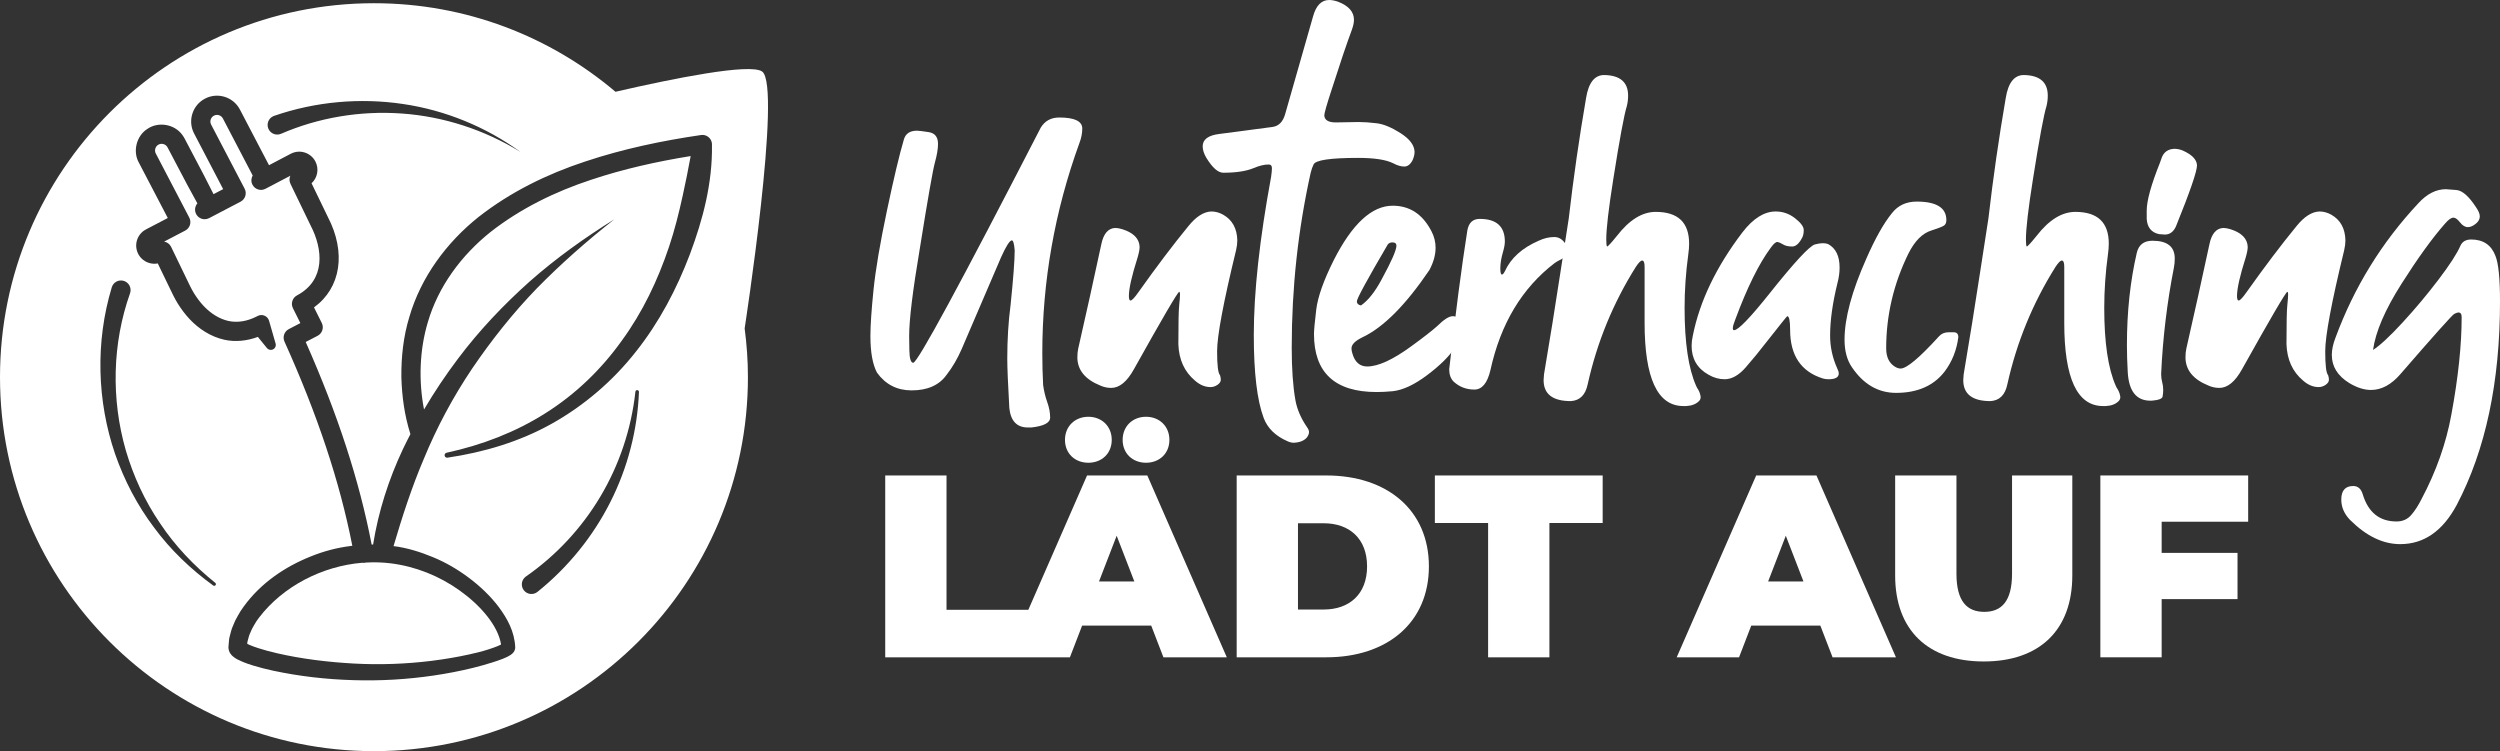<?xml version="1.0" encoding="utf-8"?>
<!-- Generator: Adobe Illustrator 25.2.1, SVG Export Plug-In . SVG Version: 6.00 Build 0)  -->
<svg version="1.1" id="Ebene_1" xmlns="http://www.w3.org/2000/svg" xmlns:xlink="http://www.w3.org/1999/xlink" x="0px" y="0px"
	 viewBox="0 0 761.875 228.912" style="enable-background:new 0 0 761.875 228.912;" xml:space="preserve">
<rect x="0" y="0" width="761.875" height="228.912" fill="#333333" stroke="none"/>
<style type="text/css">
	.st0{fill:#FFFFFF;}
</style>
<g>
	<path class="st0" d="M313.248,130.276c-3.35,0-5.235-1.968-5.654-5.905c-0.418-7.369-0.627-12.396-0.627-15.075
		c0-5.78,0.334-11.223,1.005-16.332c0.837-8.122,1.256-13.693,1.256-16.709c-0.167-2.008-0.46-3.013-0.879-3.013
		c-0.67,0.082-1.759,1.801-3.267,5.148c-6.701,15.664-10.699,24.982-11.998,27.952c-1.297,2.974-2.826,5.59-4.585,7.853
		c-2.261,3.183-5.82,4.772-10.678,4.772c-4.439,0-7.957-1.798-10.552-5.4c-1.341-2.512-2.011-6.239-2.011-11.181
		c0-3.183,0.314-7.85,0.943-14.007c0.627-6.157,1.988-14.197,4.082-24.12s3.81-17.148,5.15-21.671
		c0.503-1.844,1.844-2.764,4.02-2.764c0.503,0,1.696,0.147,3.581,0.439c1.885,0.295,2.826,1.487,2.826,3.583
		c0,1.506-0.314,3.39-0.942,5.653c-0.629,2.26-2.157,10.971-4.585,26.131c-2.178,12.897-3.267,21.815-3.267,26.757
		c0,0.334,0.021,1.778,0.062,4.333c0.043,2.554,0.44,3.832,1.194,3.832c1.339-0.082,14.279-23.95,38.818-71.604
		c1.256-2.096,3.141-3.141,5.653-3.141c4.606,0,6.953,1.087,7.036,3.265c0,1.506-0.293,3.016-0.879,4.523
		c-7.537,20.77-11.307,42.126-11.307,64.069c0,3.183,0.084,6.406,0.251,9.674c0.252,1.841,0.671,3.58,1.258,5.214
		c0.586,1.631,0.879,3.203,0.879,4.709c0,1.592-1.927,2.597-5.779,3.016H313.248z"/>
	<path class="st0" d="M335.236,117.461c-4.523-1.841-6.827-4.647-6.91-8.417c0-1.087,0.084-2.011,0.251-2.764
		c2.43-10.637,4.775-21.232,7.036-31.784c0.67-3.265,2.093-4.942,4.271-5.024c0.586,0,1.299,0.124,2.135,0.377
		c3.434,1.087,5.193,2.889,5.278,5.4c0,0.757-0.21,1.844-0.629,3.268c-1.759,5.528-2.638,9.422-2.638,11.682
		c0,0.924,0.167,1.382,0.503,1.382c0.418,0,1.213-0.838,2.386-2.512c5.528-7.788,10.595-14.489,15.201-20.102
		c2.345-2.931,4.691-4.438,7.036-4.519c1.256,0,2.469,0.334,3.642,1.002c2.764,1.592,4.189,4.189,4.272,7.791
		c0,0.92-0.126,1.926-0.377,3.013c-3.853,15.831-5.779,26.089-5.779,30.778c0,4.274,0.293,6.701,0.879,7.287
		c0.167,0.504,0.251,0.963,0.251,1.382c0,0.586-0.334,1.11-1.005,1.572c-0.67,0.459-1.382,0.691-2.135,0.691
		c-1.675,0-3.267-0.671-4.773-2.011c-3.183-2.679-4.858-6.367-5.025-11.056c0-6.363,0.083-10.323,0.252-11.872
		c0.167-1.549,0.251-2.659,0.251-3.327c0-0.504-0.084-0.753-0.251-0.753c-0.419,0-5.025,7.87-13.82,23.616
		c-2.093,3.77-4.397,5.653-6.909,5.653C337.455,118.214,336.324,117.965,335.236,117.461z"/>
	<path class="st0" d="M392.27,134.422c-3.601-1.592-5.988-3.937-7.161-7.035c-2.009-5.361-3.015-13.778-3.015-25.253
		c0-13.149,1.759-29.229,5.276-48.241c0.167-1.172,0.251-2.05,0.251-2.636c0-0.753-0.334-1.13-1.004-1.13
		c-1.341,0-2.89,0.377-4.649,1.13c-2.261,0.92-5.319,1.382-9.17,1.382c-1.592,0-3.309-1.51-5.152-4.523
		c-0.753-1.258-1.13-2.43-1.13-3.517c0-2.096,1.675-3.35,5.024-3.77l16.206-2.135c1.926-0.252,3.224-1.549,3.894-3.894l8.543-29.901
		C401.106,1.634,402.739,0,405.083,0c0.755,0,1.634,0.167,2.638,0.504c3.267,1.254,4.899,3.098,4.899,5.525
		c0,0.838-0.208,1.844-0.627,3.016c-1.592,4.271-3.643,10.342-6.155,18.215c-1.508,4.608-2.261,7.244-2.261,7.916
		c0.083,1.425,1.256,2.135,3.517,2.135l6.909-0.124c1.592,0,3.434,0.124,5.528,0.377c2.094,0.249,4.523,1.254,7.287,3.013
		c2.762,1.759,4.187,3.645,4.271,5.653c0,0.838-0.21,1.719-0.629,2.64c-0.67,1.258-1.506,1.883-2.512,1.883
		s-2.135-0.334-3.391-1.005c-2.178-1.087-5.738-1.631-10.678-1.631c-8.459,0-12.982,0.668-13.568,2.011
		c-0.336,0.668-0.629,1.506-0.879,2.512c-3.853,17.334-5.779,35.091-5.779,53.264c0,6.534,0.377,11.891,1.13,16.08
		c0.503,2.764,1.675,5.486,3.517,8.165c0.419,0.589,0.629,1.091,0.629,1.51c0,0.501-0.21,1.045-0.629,1.631
		c-0.837,1.005-2.176,1.552-4.02,1.634C393.61,134.923,392.94,134.756,392.27,134.422z"/>
	<path class="st0" d="M400.436,101.757c0-1.087,0.231-3.56,0.691-7.411c0.462-3.851,2.24-8.878,5.34-15.075
		c5.612-11.056,11.6-16.581,17.965-16.581c5.192,0,9.129,2.594,11.808,7.788c0.838,1.592,1.256,3.265,1.256,5.024
		c0,2.178-0.627,4.441-1.883,6.786c-7.203,10.634-13.987,17.462-20.352,20.475c-2.261,1.091-3.391,2.22-3.391,3.393
		c0,0.501,0.083,1.005,0.251,1.506c0.755,2.679,2.261,4.022,4.523,4.022c3.35,0,7.83-2.053,13.442-6.157
		c3.684-2.679,6.322-4.732,7.914-6.157c2.011-2.008,3.602-3.013,4.775-3.013c0.586,0,1.172,0.21,1.759,0.629
		c0.92,0.835,1.382,1.883,1.382,3.141c0,1.339-0.86,3.308-2.576,5.902c-1.718,2.597-4.523,5.361-8.417,8.292
		c-3.896,2.931-7.392,4.565-10.49,4.899c-1.759,0.167-3.393,0.252-4.899,0.252C406.801,119.471,400.436,113.567,400.436,101.757z
		 M421.039,85.176c3.015-5.528,4.523-8.96,4.523-10.303c0-0.668-0.419-1.005-1.256-1.005c-0.586,0-1.046,0.21-1.382,0.629
		c-6.281,10.722-9.422,16.499-9.422,17.338c0,0.668,0.419,1.087,1.256,1.254C416.936,91.582,419.03,88.945,421.039,85.176z"/>
	<path class="st0" d="M443.027,116.331c-0.922-0.92-1.382-2.178-1.382-3.77c1.926-17.086,3.77-31.198,5.528-42.336
		c0.418-2.345,1.675-3.517,3.768-3.517c5.109,0,7.663,2.302,7.663,6.91c0,0.835-0.21,1.968-0.629,3.39
		c-0.501,1.762-0.753,3.35-0.753,4.775c0,1.258,0.167,1.886,0.503,1.886c0.251,0,0.544-0.337,0.879-1.005
		c1.842-4.022,5.276-7.12,10.301-9.298c1.592-0.753,3.182-1.13,4.773-1.13c1.425,0,2.597,0.753,3.517,2.26
		c0.503,0.753,0.755,1.425,0.755,2.011c0,1.005-0.963,1.968-2.89,2.889c-0.503,0.252-0.92,0.504-1.256,0.753
		c-9.966,7.624-16.499,18.51-19.598,32.665c-0.922,3.937-2.555,5.905-4.899,5.905C446.88,118.718,444.786,117.922,443.027,116.331z"
		/>
	<path class="st0" d="M513.001,123.742c-7.873,0-11.81-8.459-11.81-25.375V81.282c0-1.258-0.251-1.886-0.753-1.886
		c-0.419,0-1.048,0.629-1.885,1.886c-6.951,11.053-11.851,22.987-14.698,35.802c-0.67,3.265-2.387,4.985-5.152,5.152
		c-5.527,0-8.291-2.135-8.291-6.406l0.126-1.762c1.759-10.385,3.434-20.79,5.024-31.217c1.592-10.428,2.43-15.851,2.514-16.267
		c1.423-12.314,3.182-24.539,5.276-36.683c0.753-4.69,2.597-7.035,5.528-7.035c4.857,0.082,7.285,2.175,7.285,6.281
		c0,1.087-0.124,2.135-0.377,3.141c-0.837,2.679-2.219,10.133-4.146,22.358c-1.423,8.964-2.135,15.078-2.135,18.343
		c0,1.258,0.084,1.968,0.252,2.135c0.251,0,1.256-1.087,3.015-3.265c3.768-4.86,7.704-7.287,11.808-7.287
		c6.784,0,10.177,3.223,10.177,9.674c0,1.002-0.083,2.093-0.252,3.265c-0.753,5.528-1.13,10.971-1.13,16.332
		c0,10.552,1.172,18.464,3.517,23.744c0.167,0.416,0.377,0.793,0.629,1.13c0.418,0.753,0.67,1.506,0.753,2.26
		c0,0.504-0.167,0.924-0.503,1.258c-0.922,0.92-2.219,1.425-3.894,1.506H513.001z"/>
	<path class="st0" d="M555.464,115.325c-6.615-2.093-9.925-7.035-9.925-14.823c0-2.764-0.293-4.146-0.879-4.146
		c-0.084,0-2.135,2.554-6.155,7.663c-2.261,2.931-4.438,5.59-6.532,7.978c-2.094,2.384-4.23,3.58-6.407,3.58
		c-1.675,0-3.308-0.462-4.899-1.382c-3.434-1.926-5.15-4.857-5.15-8.793c0-1.005,0.124-2.053,0.377-3.141
		c2.094-10.47,7.118-20.94,15.075-31.407c3.267-4.271,6.658-6.406,10.175-6.406c2.178,0,4.146,0.691,5.905,2.07
		c1.759,1.382,2.638,2.577,2.638,3.583s-0.167,1.801-0.503,2.387c-0.92,1.759-1.926,2.636-3.015,2.636
		c-1.172,0-2.094-0.21-2.764-0.629s-1.256-0.668-1.759-0.753c-0.503,0-1.172,0.586-2.009,1.759
		c-3.602,4.857-7.203,12.144-10.804,21.861c-0.503,1.254-0.753,2.135-0.753,2.636c0,0.419,0.124,0.629,0.377,0.629
		c1.256,0,4.857-3.727,10.804-11.181c7.537-9.465,12.144-14.446,13.819-14.95c0.92-0.249,1.716-0.377,2.386-0.377
		s1.215,0.085,1.634,0.252c2.345,1.258,3.517,3.642,3.517,7.159c0,1.51-0.21,3.059-0.629,4.65
		c-1.508,6.114-2.261,11.472-2.261,16.08c0,3.432,0.712,6.74,2.135,9.923c0.336,0.671,0.503,1.215,0.503,1.634
		c0,1.172-1.046,1.759-3.141,1.759C556.553,115.577,555.967,115.492,555.464,115.325z"/>
	<path class="st0" d="M564.385,111.932c-1.507-2.178-2.261-4.981-2.261-8.417c0-6.53,2.22-14.78,6.66-24.746
		c2.679-6.114,5.276-10.722,7.788-13.82c1.842-2.345,4.356-3.517,7.537-3.517c6.031,0,9.046,1.883,9.046,5.653
		c0,0.753-0.231,1.297-0.691,1.634c-0.46,0.334-1.737,0.835-3.832,1.506c-2.764,0.838-5.109,3.183-7.035,7.035
		c-4.523,9.213-6.784,18.844-6.784,28.895c0,2.679,0.922,4.565,2.764,5.653c0.586,0.334,1.13,0.501,1.633,0.501
		c1.842,0,5.738-3.265,11.683-9.799c0.753-0.835,1.718-1.254,2.89-1.254h1.633c0.922,0,1.382,0.501,1.382,1.506
		c-0.503,3.937-1.885,7.411-4.146,10.428c-3.35,4.356-8.291,6.534-14.824,6.534C572.384,119.724,567.904,117.127,564.385,111.932z"
		/>
	<path class="st0" d="M640.894,123.742c-7.873,0-11.81-8.459-11.81-25.375V81.282c0-1.258-0.252-1.886-0.753-1.886
		c-0.419,0-1.048,0.629-1.883,1.886c-6.953,11.053-11.852,22.987-14.7,35.802c-0.67,3.265-2.387,4.985-5.152,5.152
		c-5.526,0-8.291-2.135-8.291-6.406l0.126-1.762c1.759-10.385,3.434-20.79,5.024-31.217c1.592-10.428,2.43-15.851,2.514-16.267
		c1.423-12.314,3.182-24.539,5.276-36.683c0.753-4.69,2.597-7.035,5.528-7.035c4.857,0.082,7.287,2.175,7.287,6.281
		c0,1.087-0.128,2.135-0.377,3.141c-0.838,2.679-2.22,10.133-4.146,22.358c-1.425,8.964-2.135,15.078-2.135,18.343
		c0,1.258,0.082,1.968,0.249,2.135c0.252,0,1.258-1.087,3.016-3.265c3.77-4.86,7.706-7.287,11.81-7.287
		c6.782,0,10.175,3.223,10.175,9.674c0,1.002-0.085,2.093-0.252,3.265c-0.753,5.528-1.13,10.971-1.13,16.332
		c0,10.552,1.172,18.464,3.517,23.744c0.167,0.416,0.377,0.793,0.629,1.13c0.419,0.753,0.668,1.506,0.753,2.26
		c0,0.504-0.167,0.924-0.504,1.258c-0.92,0.92-2.217,1.425-3.894,1.506H640.894z"/>
	<path class="st0" d="M655.34,122.108c-4.271,0-6.573-2.889-6.907-8.666c-0.167-2.849-0.252-5.613-0.252-8.292
		c0-10.133,1.005-19.516,3.016-28.142c0.586-2.427,2.178-3.642,4.772-3.642c4.523,0,6.786,1.801,6.786,5.404
		c0,1.002-0.085,1.926-0.252,2.761c-2.093,10.637-3.393,21.441-3.894,32.413c0,0.92,0.105,1.759,0.314,2.512
		c0.21,0.753,0.314,1.549,0.314,2.387c0,0.671-0.065,1.339-0.19,2.011c-0.124,0.668-1.235,1.087-3.327,1.254H655.34z
		 M657.979,71.355c-2.345-0.501-3.602-2.05-3.769-4.647v-2.512c0-3.016,1.339-7.873,4.022-14.574l0.629-1.759
		c0.668-1.592,1.926-2.43,3.766-2.512c0.838,0,1.677,0.167,2.515,0.501c2.846,1.258,4.313,2.764,4.395,4.523
		c0,1.844-2.135,8.04-6.406,18.592c-0.753,1.677-1.886,2.515-3.393,2.515L657.979,71.355z"/>
	<path class="st0" d="M672.933,117.461c-4.523-1.841-6.825-4.647-6.91-8.417c0-1.087,0.085-2.011,0.252-2.764
		c2.427-10.637,4.772-21.232,7.035-31.784c0.668-3.265,2.093-4.942,4.271-5.024c0.586,0,1.297,0.124,2.135,0.377
		c3.435,1.087,5.194,2.889,5.276,5.4c0,0.757-0.21,1.844-0.629,3.268c-1.759,5.528-2.636,9.422-2.636,11.682
		c0,0.924,0.167,1.382,0.501,1.382c0.419,0,1.215-0.838,2.388-2.512c5.528-7.788,10.595-14.489,15.202-20.102
		c2.345-2.931,4.69-4.438,7.035-4.519c1.254,0,2.469,0.334,3.642,1.002c2.764,1.592,4.189,4.189,4.271,7.791
		c0,0.92-0.124,1.926-0.377,3.013c-3.851,15.831-5.777,26.089-5.777,30.778c0,4.274,0.291,6.701,0.878,7.287
		c0.167,0.504,0.252,0.963,0.252,1.382c0,0.586-0.334,1.11-1.005,1.572c-0.668,0.459-1.382,0.691-2.135,0.691
		c-1.674,0-3.265-0.671-4.775-2.011c-3.18-2.679-4.857-6.367-5.024-11.056c0-6.363,0.085-10.323,0.252-11.872
		c0.167-1.549,0.249-2.659,0.249-3.327c0-0.504-0.082-0.753-0.249-0.753c-0.419,0-5.027,7.87-13.82,23.616
		c-2.093,3.77-4.395,5.653-6.91,5.653C675.15,118.214,674.02,117.965,672.933,117.461z"/>
	<path class="st0" d="M716.146,158.414c-1.759-1.841-2.64-3.894-2.64-6.154c0-2.764,1.215-4.146,3.645-4.146
		c1.425,0,2.387,0.838,2.889,2.512c1.677,5.528,5.109,8.292,10.303,8.292c1.841,0,3.327-0.648,4.457-1.949
		c1.133-1.297,2.201-2.951,3.203-4.962c4.441-8.374,7.454-16.919,9.045-25.627c2.096-11.309,3.141-21.232,3.141-29.773
		c0-0.924-0.334-1.382-1.005-1.382c-0.249,0-0.668,0.144-1.254,0.439c-0.586,0.291-6.072,6.429-16.457,18.402
		c-2.764,3.183-5.738,4.775-8.921,4.775c-2.093,0-4.313-0.711-6.658-2.135c-3.517-2.178-5.276-5.024-5.276-8.541
		c0-1.592,0.377-3.35,1.13-5.279c5.695-15.409,14.112-29.059,25.253-40.954c2.594-2.846,5.4-4.271,8.417-4.271
		c0.334,0,1.402,0.085,3.203,0.252c1.801,0.167,3.789,1.926,5.967,5.276c0.753,1.087,1.13,2.011,1.13,2.764
		c0,0.838-0.419,1.592-1.254,2.26c-0.838,0.671-1.634,1.005-2.387,1.005c-0.838,0-1.634-0.481-2.387-1.444s-1.425-1.444-2.011-1.444
		c-0.668,0-1.506,0.586-2.512,1.759c-3.851,4.356-8.292,10.49-13.316,18.405c-5.024,7.912-7.916,14.633-8.669,20.161
		c2.178-1.421,5.194-4.228,9.046-8.417c3.851-4.185,7.496-8.541,10.929-13.064c3.435-4.523,5.653-7.958,6.658-10.303
		c0.586-1.254,1.677-1.883,3.268-1.883c3.684,0,6.154,1.674,7.411,5.024c0.92,2.263,1.382,6.868,1.382,13.82
		c0,24.621-4.398,45.309-13.192,62.058c-4.271,7.958-10.008,11.937-17.21,11.937C726.197,165.829,721.088,163.356,716.146,158.414z"
		/>
</g>
<g>
	<g>
		<path class="st0" d="M349.646,144.898H331.28l-17.89,40.931h-24.937v-40.931h-18.681v55.416h56.284l3.72-9.658h21.058l3.72,9.658
			h19.316L349.646,144.898z M334.922,177.2l5.384-13.935l5.384,13.935H334.922z"/>
		<path class="st0" d="M349.25,141.021c4.038,0,7.126-2.771,7.126-6.966s-3.088-7.044-7.126-7.044c-4.035,0-7.123,2.849-7.123,7.044
			S345.215,141.021,349.25,141.021z"/>
		<path class="st0" d="M331.676,141.021c4.038,0,7.126-2.771,7.126-6.966s-3.088-7.044-7.126-7.044
			c-4.038,0-7.123,2.849-7.123,7.044S327.638,141.021,331.676,141.021z"/>
	</g>
	<path class="st0" d="M376.878,144.898h27.31c18.523,0,31.27,10.532,31.27,27.71s-12.746,27.706-31.27,27.706h-27.31V144.898z
		 M403.395,185.751c7.837,0,13.221-4.673,13.221-13.143c0-8.472-5.384-13.143-13.221-13.143h-7.837v26.285H403.395z"/>
	<path class="st0" d="M453.502,159.387h-16.228v-14.489h51.139v14.489h-16.231v40.927h-18.681V159.387z"/>
	<path class="st0" d="M554.752,190.656h-21.058l-3.72,9.658h-18.998l24.222-55.416h18.366l24.225,55.416h-19.316L554.752,190.656z
		 M549.607,177.2l-5.384-13.935l-5.384,13.935H549.607z"/>
	<path class="st0" d="M577.549,175.379v-30.48h18.68v29.927c0,8.469,3.246,11.636,8.472,11.636c5.224,0,8.469-3.167,8.469-11.636
		v-29.927h18.366v30.48c0,16.624-9.976,26.203-26.996,26.203C587.521,201.582,577.549,192.003,577.549,175.379z"/>
	<path class="st0" d="M658.765,158.994v9.497h23.118v14.089h-23.118v17.734h-18.68v-55.416h45.044v14.096H658.765z"/>
</g>
<g>
	<path class="st0" d="M74.675,195.825L74.675,195.825C74.634,195.796,74.649,195.807,74.675,195.825z"/>
	<path class="st0" d="M111.472,171.443c-0.054,0.013-0.103,0.036-0.159,0.046c-0.177,0.031-0.355,0.047-0.529,0.047
		c-0.13,0-0.256-0.017-0.382-0.034c-12.222,1.008-24.174,7.185-31.446,16.703c-0.557,0.729-1.077,1.473-1.49,2.26
		c-0.491,0.762-0.864,1.552-1.178,2.354c-0.409,0.791-0.542,1.597-0.785,2.394c-0.131,0.342-0.125,0.669-0.156,0.999
		c0.251,0.125,0.515,0.251,0.805,0.373c0.81,0.346,1.7,0.662,2.605,0.952c1.81,0.588,3.703,1.081,5.606,1.526
		c7.645,1.763,15.555,2.71,23.454,3.152c7.911,0.429,15.836,0.153,23.708-0.823c3.931-0.487,7.845-1.145,11.697-2.006
		c1.922-0.438,3.84-0.901,5.69-1.497c0.921-0.3,1.838-0.616,2.697-0.968c0.384-0.161,0.763-0.327,1.094-0.495
		c-0.444-2.937-2.147-6.026-4.249-8.671c-2.344-2.953-5.22-5.544-8.331-7.769c-6.22-4.476-13.573-7.389-21.08-8.311
		C116.539,171.355,114.003,171.298,111.472,171.443z"/>
	<path class="st0" d="M232.249,21.79c-3.729-2.581-27.002,2.107-44.681,6.179C167.708,11.146,142.03,0.982,113.965,0.982
		C51.024,0.982,0,52.006,0,114.947c0,62.941,51.024,113.965,113.965,113.965S227.93,177.888,227.93,114.947
		c0-5.043-0.362-9.999-0.997-14.869C226.932,100.078,238.381,26.034,232.249,21.79z M83.321,35.39
		c0.066-0.029,0.151-0.061,0.219-0.084c12.66-4.373,26.246-5.551,39.244-3.62c13.015,1.906,25.4,7.039,35.843,14.627
		c-10.993-6.78-23.512-10.832-36.164-11.716c-12.652-0.91-25.393,1.231-36.813,6.173c-1.486,0.643-3.211-0.04-3.854-1.526
		C81.152,37.759,81.835,36.033,83.321,35.39z M65.69,178.337c-0.168,0.217-0.485,0.256-0.708,0.101
		c-6.794-4.943-12.988-10.826-18.015-17.652c-5.117-6.76-9.091-14.39-11.897-22.451c-5.517-16.156-6.024-34.142-1.014-50.758
		l0.007-0.022c0.467-1.549,2.102-2.427,3.651-1.959c1.549,0.467,2.427,2.102,1.959,3.651c-0.013,0.042-0.03,0.094-0.044,0.135
		c-5.399,15.19-5.81,32.201-1.278,47.912c2.313,7.84,5.78,15.39,10.436,22.196c4.566,6.872,10.343,12.925,16.811,18.127
		C65.822,177.79,65.864,178.113,65.69,178.337z M185.986,153.033c-5.295,10.481-12.899,19.881-22.189,27.339
		c-1.259,1.017-3.105,0.82-4.121-0.439s-0.82-3.105,0.439-4.122c0.051-0.041,0.116-0.09,0.169-0.127
		c9.101-6.322,16.904-14.658,22.659-24.323c5.77-9.656,9.458-20.641,10.696-31.996c0.032-0.299,0.301-0.514,0.599-0.482
		c0.285,0.031,0.495,0.28,0.485,0.562C194.268,131.009,191.299,142.558,185.986,153.033z M216.972,44.182
		c0.17,11.632-2.742,22.644-6.714,33.277c-4.013,10.589-9.36,20.759-16.438,29.671c-7.018,8.939-15.81,16.478-25.665,21.988
		c-9.868,5.53-20.812,8.736-31.792,10.358c-0.418,0.062-0.806-0.227-0.868-0.645c-0.059-0.4,0.217-0.776,0.606-0.862
		c10.714-2.315,21.035-6.267,30.147-12.065c9.142-5.754,16.998-13.34,23.222-22.064c6.338-8.655,11.012-18.465,14.418-28.642
		c1.712-5.094,3.013-10.318,4.163-15.561c0.881-3.992,1.704-8.076,2.43-12.077c-10.306,1.664-20.497,3.939-30.324,7.221
		c-11.092,3.646-21.651,8.853-30.676,15.925c-8.93,7.141-15.914,16.609-19.1,27.474c-2.54,8.498-2.847,17.881-1.159,26.608
		c3.163-5.372,6.627-10.554,10.373-15.506c6.474-8.626,13.923-16.448,21.903-23.573c8.036-7.079,16.742-13.298,25.758-18.901
		c-8.362,6.567-16.298,13.566-23.671,21.08c-7.325,7.568-13.845,15.823-19.71,24.447c-5.826,8.659-10.752,17.877-14.7,27.46
		c-3.693,8.661-6.576,17.581-9.248,26.627c4.181,0.518,8.216,1.796,12.062,3.392c3.919,1.613,7.587,3.775,10.961,6.311
		c3.372,2.54,6.476,5.463,9.066,8.887c2.514,3.432,4.801,7.366,5.001,12.302c0.014,0.455-0.27,1.164-0.434,1.354
		c-0.124,0.168-0.264,0.33-0.412,0.478c-0.225,0.206-0.389,0.319-0.577,0.455c-0.308,0.198-0.606,0.367-0.869,0.496
		c-0.544,0.277-1.048,0.486-1.557,0.693c-1.01,0.401-2.003,0.731-3,1.044c-1.99,0.625-3.969,1.195-5.966,1.684
		c-3.991,0.987-8.017,1.756-12.069,2.352c-8.096,1.192-16.332,1.665-24.521,1.404c-8.196-0.24-16.357-1.164-24.446-2.898
		c-2.024-0.446-4.042-0.941-6.072-1.57c-1.017-0.313-2.033-0.654-3.082-1.084c-0.523-0.213-1.064-0.459-1.629-0.752
		c-0.311-0.184-0.575-0.312-0.939-0.578c-0.164-0.115-0.334-0.232-0.566-0.45l-0.311-0.299c-0.136-0.151-0.295-0.365-0.421-0.561
		l-0.184-0.308c-0.081-0.169-0.165-0.394-0.221-0.604c-0.125-0.406-0.142-1.016-0.125-0.935l0.035-0.46l0.077-0.921
		c0.073-0.605,0.069-1.25,0.25-1.806c0.3-1.141,0.544-2.329,1.036-3.354c0.413-1.082,0.894-2.113,1.477-3.063
		c0.521-1.004,1.139-1.92,1.792-2.804c5.178-7.127,12.492-12.08,20.369-15.234c3.94-1.607,8.094-2.708,12.326-3.219
		c0.13-0.019,0.26-0.031,0.39-0.049c-3.826-19.51-10.6-39.901-20.676-62.228c-0.641-1.417-0.063-3.086,1.316-3.804l3.527-1.833
		l-2.268-4.546c-0.709-1.42-0.157-3.146,1.241-3.893c8.812-4.701,7.914-14.11,4.133-21.346l-6.124-12.659
		c-0.389-0.807-0.378-1.706-0.037-2.467l-7.575,3.977c-1.436,0.758-3.203,0.207-3.959-1.223c-0.487-0.923-0.425-1.983,0.058-2.825
		l-9.081-17.381c-0.518-0.988-1.739-1.373-2.726-0.855c-0.478,0.25-0.829,0.671-0.992,1.186c-0.16,0.515-0.112,1.063,0.137,1.54
		l10.211,19.538c0.747,1.429,0.197,3.193-1.23,3.946L63.74,66.47c-0.435,0.23-0.904,0.339-1.364,0.339
		c-1.053,0-2.068-0.568-2.594-1.562c-0.577-1.093-0.388-2.383,0.37-3.268c-2.108-3.741-4.083-7.553-6.084-11.35l-1.709-3.249
		l-0.855-1.624l-0.427-0.812c-0.088-0.146-0.135-0.234-0.218-0.338c-0.6-0.802-1.843-1.031-2.687-0.455
		c-0.852,0.532-1.185,1.741-0.684,2.648l3.399,6.506l6.799,13.012c0.749,1.434,0.194,3.203-1.24,3.953l-6.423,3.356
		c0.862,0.154,1.648,0.68,2.085,1.516l0.041,0.082l4.663,9.647c0.778,1.624,1.551,3.262,2.341,4.543
		c0.865,1.359,1.809,2.658,2.886,3.8c2.144,2.291,4.769,3.963,7.567,4.599c2.806,0.599,5.734,0.082,8.466-1.293l0.497-0.25
		c1.201-0.604,2.664-0.121,3.268,1.08c0.067,0.133,0.124,0.283,0.165,0.421l1.992,6.923c0.232,0.806-0.234,1.648-1.04,1.88
		c-0.603,0.173-1.226-0.044-1.598-0.501l-2.768-3.404c-3.185,1.19-6.782,1.629-10.23,0.867c-4.23-0.954-7.846-3.381-10.586-6.309
		c-1.383-1.468-2.555-3.079-3.608-4.744c-1.082-1.779-1.821-3.395-2.595-5l-3.482-7.202c-0.243,0.05-0.483,0.082-0.705,0.084
		c-1.774,0.111-3.549-0.669-4.667-2.074c-1.121-1.38-1.498-3.337-0.984-5.022c0.244-0.845,0.701-1.628,1.314-2.274
		c0.547-0.641,1.611-1.185,1.795-1.269l6.298-3.29l-5.442-10.417l-3.399-6.506c-1.908-3.445-0.68-8.211,2.706-10.287
		c3.277-2.216,8.128-1.394,10.489,1.795c0.299,0.378,0.562,0.816,0.774,1.204l0.427,0.812l0.854,1.624l1.709,3.248
		c1.964,3.74,3.955,7.467,5.818,11.26l2.937-1.534L59.151,40.68c-0.972-1.863-1.164-3.997-0.535-6.005
		c0.629-2.008,2.005-3.651,3.87-4.625c3.853-2.011,8.618-0.515,10.629,3.334l8.863,16.96l6.637-3.489
		c2.723-1.426,6.075-0.369,7.497,2.343c1.184,2.272,0.638,5-1.164,6.656l4.928,10.191c5.715,10.94,3.987,21.708-4.182,27.632
		l2.368,4.745c0.715,1.43,0.149,3.169-1.267,3.907l-3.633,1.889c9.769,22.041,16.352,42.28,20.095,61.721
		c0.149,0,0.297,0.004,0.446,0.006c1.596-10.026,4.725-19.809,9.046-28.988c0.744-1.568,1.525-3.117,2.321-4.656
		c-1.811-5.752-2.567-11.387-2.751-17.228c-0.08-6.236,0.604-12.54,2.446-18.555c3.539-12.117,11.381-22.669,21.05-30.378
		c9.761-7.655,20.941-13.108,32.472-16.907c11.54-3.854,23.42-6.338,35.348-8.085c1.589-0.239,3.071,0.856,3.31,2.446
		c0.028,0.189,0.036,0.402,0.028,0.586L216.972,44.182z"/>
</g>
</svg>
